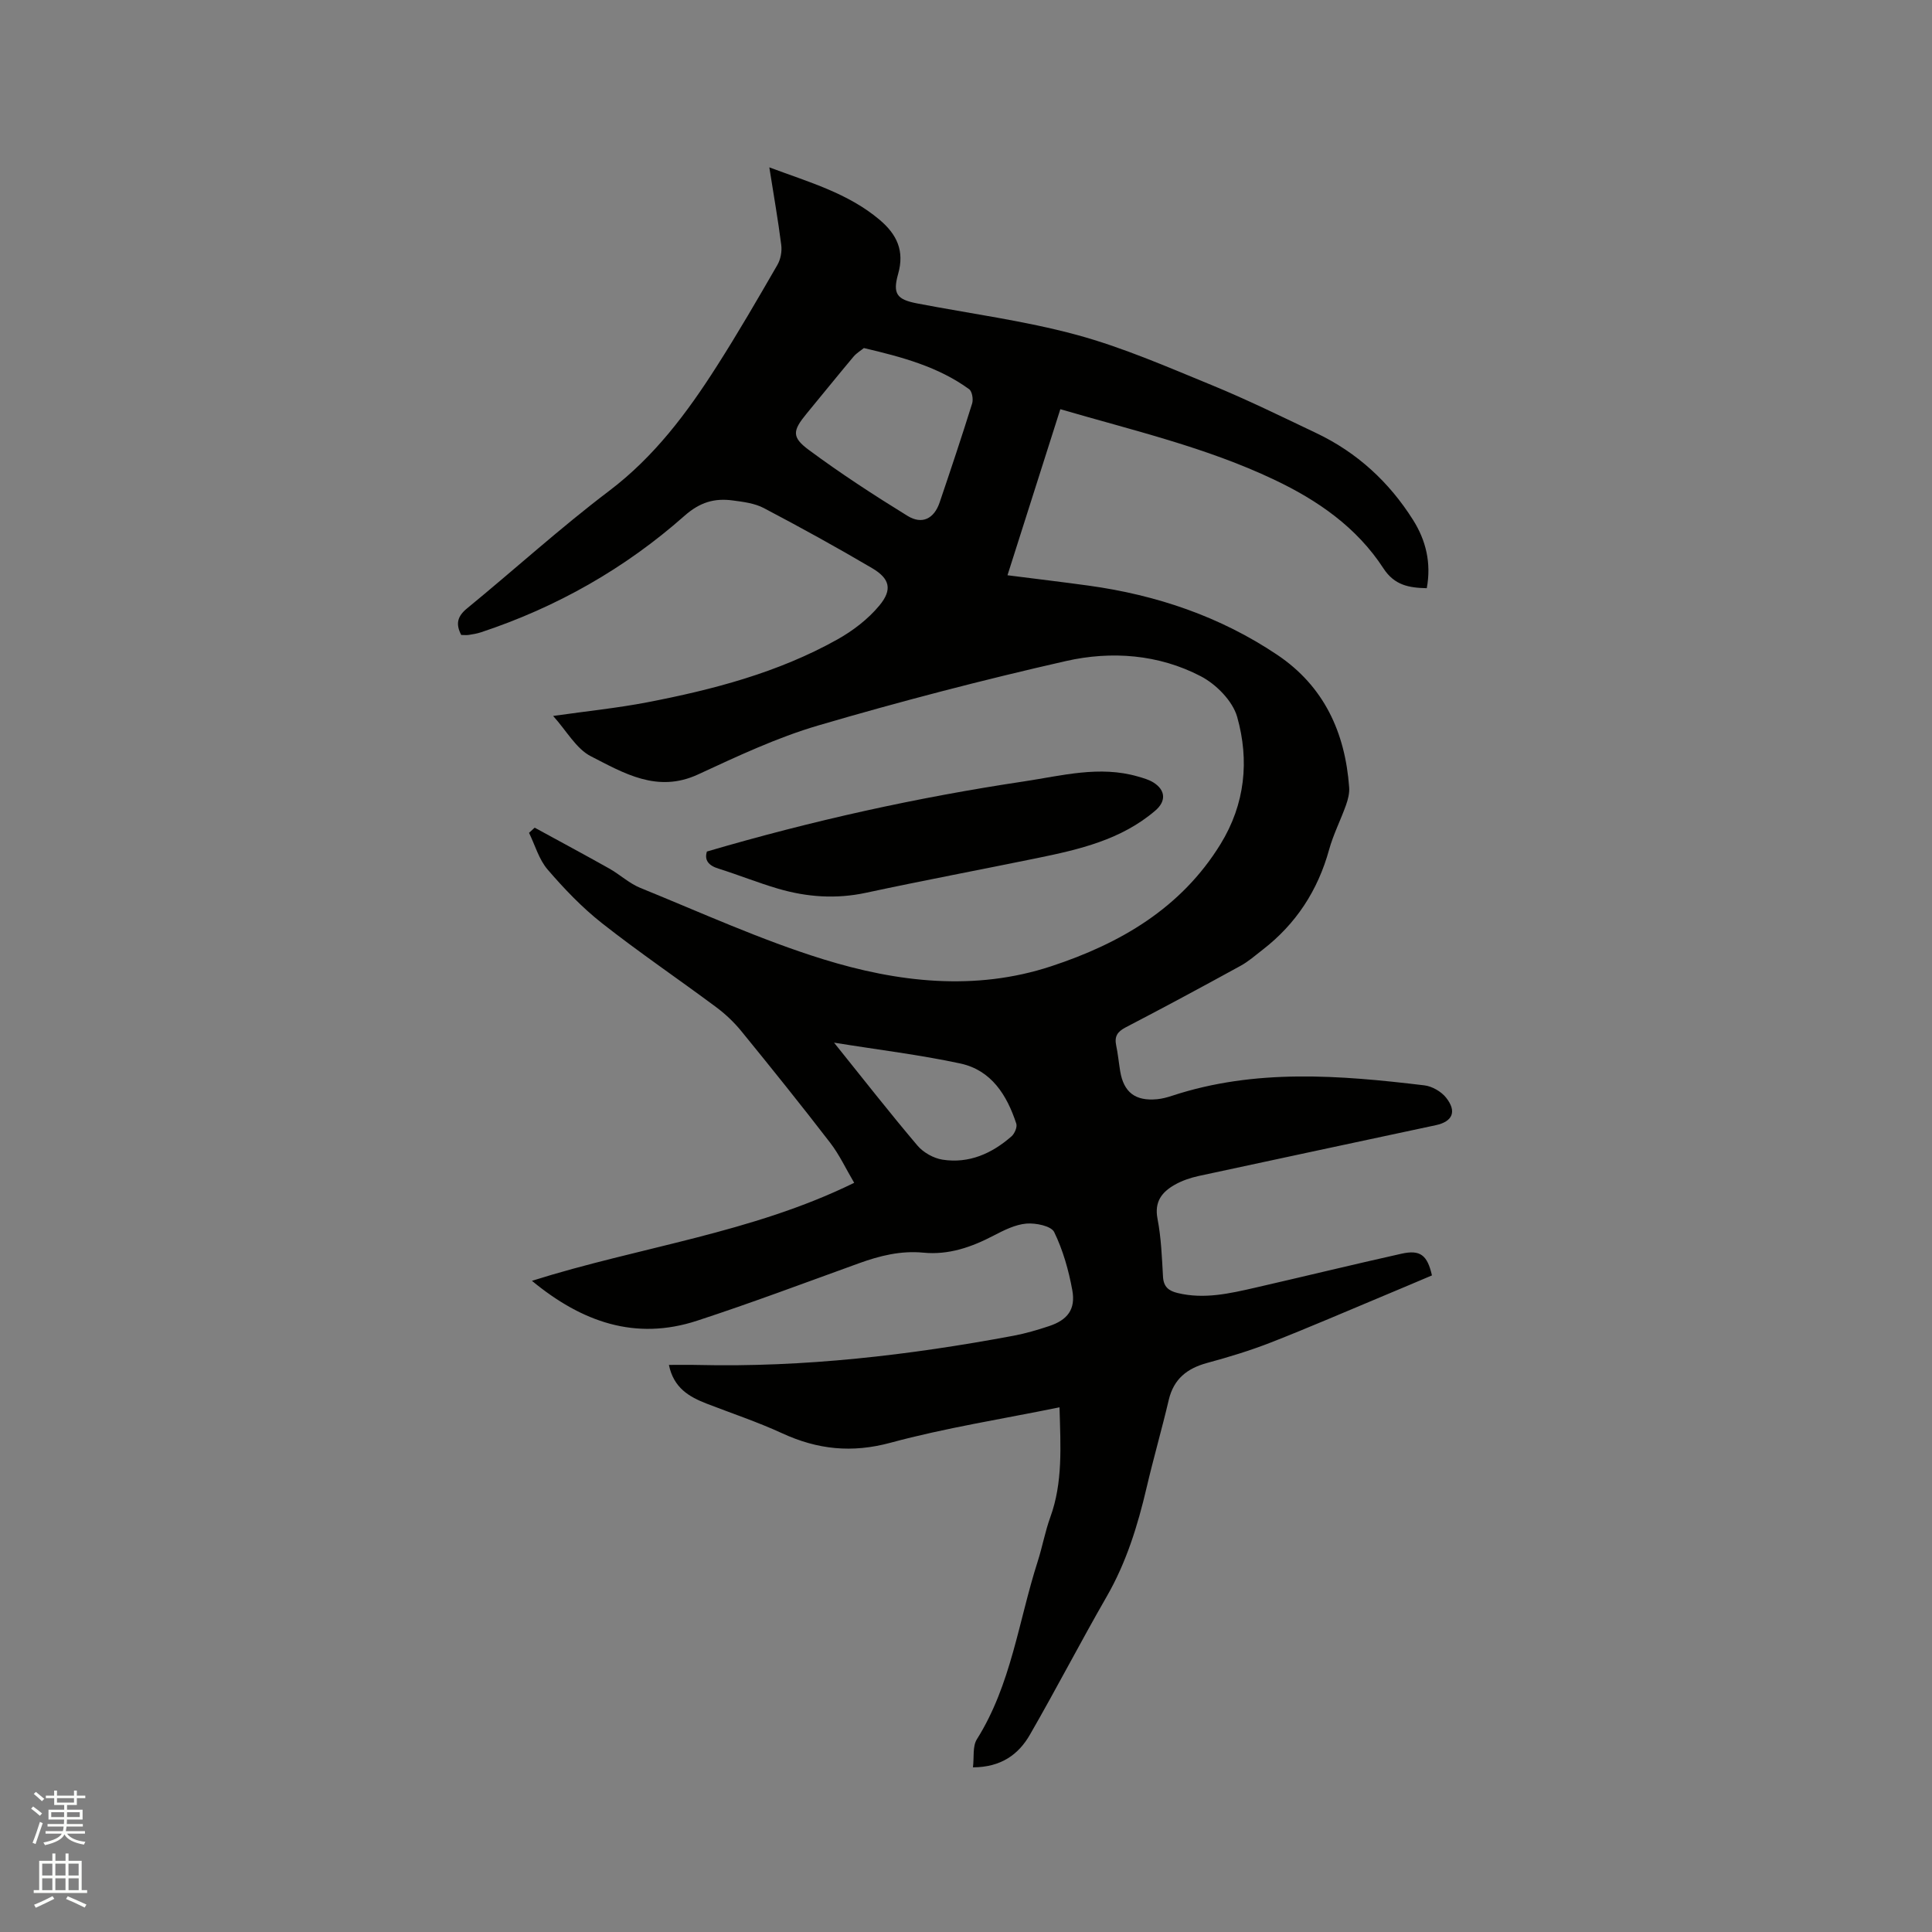 <svg enable-background="new 0 0 400 400" viewBox="0 0 400 400" xmlns="http://www.w3.org/2000/svg"><rect x="0" y="0" width="400" height="400" fill="#808080" stroke="none"/><path d="m6.44 374.46.42-.45c.65.47 1.27.95 1.85 1.44l-.45.49c-.65-.56-1.25-1.06-1.82-1.48m.93 7.33-.63-.26c.55-1.36 1.05-2.8 1.52-4.33.19.1.38.19.59.27-.46 1.29-.95 2.73-1.48 4.32m-.38-10.38.44-.42c.43.34 1.01.82 1.74 1.44l-.49.49c-.53-.51-1.09-1.01-1.69-1.51m2.5.35h1.72v-1.04h.59v1.04h3.52v-1.04h.59v1.04h1.75v.53h-1.75v1.42h-2.03v.97h3.22v2.03h-3.24c0 .35-.01.66-.03.93h3.32v.53h-3.37c-.03.27-.08.58-.15.94h3.96v.53h-3.71c.67.92 1.93 1.48 3.79 1.68-.13.24-.23.44-.29.59-2.13-.38-3.48-1.08-4.04-2.12-.43.97-1.77 1.72-4.03 2.23-.09-.19-.2-.37-.33-.55 2.1-.42 3.37-1.03 3.81-1.83h-3.36v-.53h3.58c.08-.29.13-.61.16-.94h-3.33v-.53h3.39c.02-.27.04-.58.04-.93h-3.23v-2.03h3.25v-.97h-2.07v-1.42h-1.73zm1.12 3.44v1h2.65c.01-.3.02-.44.01-.4v-.25-.35zm1.19-2h3.52v-.91h-3.52zm4.71 2h-2.63v.59c0 .15-.01.28-.01.4h2.64z" fill="#fbfcfa"/><path d="m13.56 383.74h.63v1.52h2.72v6.07h1.13v.6h-11.06v-.6h1.13v-6.07h2.73v-1.52h.63v1.52h2.1v-1.52zm-2.69 8.83.38.56c-1.24.63-2.53 1.25-3.85 1.85-.1-.21-.21-.42-.34-.63 1.36-.55 2.63-1.15 3.81-1.78m-2.13-4.27h2.1v-2.45h-2.1zm0 3.04h2.1v-2.46h-2.1zm2.72-3.04h2.1v-2.45h-2.1zm0 3.04h2.1v-2.46h-2.1zm6.07 3.6c-1.41-.71-2.7-1.3-3.86-1.78l.35-.56c1.45.62 2.75 1.19 3.88 1.72zm-1.25-9.09h-2.1v2.45h2.1zm-2.09 5.49h2.1v-2.46h-2.1z" fill="#fbfcfa"/><g fill="#010100"><path d="m201.44 365.91c.26-2.08-.11-4.35.81-5.81 7.11-11.3 8.63-24.47 12.59-36.81.97-3.02 1.53-6.18 2.61-9.16 2.61-7.18 2.14-14.56 1.91-22.76-11.86 2.42-23.59 4.25-34.97 7.33-8.01 2.17-15.12 1.42-22.44-1.95-5.08-2.34-10.42-4.12-15.64-6.14-3.63-1.41-6.83-3.24-7.82-8.02 2.21 0 4.08-.04 5.95.01 22.03.52 43.79-2.01 65.4-6.05 2.49-.47 4.94-1.19 7.35-1.99 3.83-1.27 5.54-3.47 4.82-7.43-.75-4.13-1.93-8.29-3.75-12.04-.62-1.27-3.82-1.92-5.75-1.76-2.32.2-4.64 1.37-6.78 2.48-4.59 2.4-9.31 4.05-14.57 3.54-4.64-.45-9.01.63-13.33 2.2-11.15 4.03-22.25 8.21-33.51 11.89-12.79 4.19-23.88.25-34.19-8.26 22.27-7.04 45.43-9.84 66.72-20.29-1.71-2.89-3.05-5.8-4.96-8.28-6.01-7.81-12.19-15.5-18.42-23.14-1.52-1.86-3.32-3.56-5.25-4.99-7.82-5.82-15.91-11.3-23.57-17.33-4.13-3.25-7.84-7.13-11.27-11.12-1.8-2.09-2.6-5.04-3.85-7.6.39-.36.78-.71 1.17-1.07 5.14 2.81 10.31 5.58 15.42 8.45 2.21 1.24 4.14 3.08 6.45 4.02 12.54 5.09 24.93 10.76 37.82 14.76 15.42 4.78 31.46 6.67 47.26 1.46 14.23-4.69 26.86-11.98 35.05-25.29 5.1-8.3 5.98-17.31 3.45-26.31-.93-3.31-4.35-6.78-7.54-8.44-8.73-4.55-18.5-5.28-27.91-3.15-17.22 3.91-34.35 8.37-51.29 13.34-8.56 2.51-16.77 6.39-24.91 10.15-8.41 3.89-15.34-.28-22.16-3.77-3.04-1.55-5-5.22-7.82-8.35 7.17-1.02 13.37-1.65 19.46-2.82 13.66-2.63 27.09-6.15 39.34-12.99 3.25-1.81 6.41-4.23 8.76-7.07 2.73-3.29 2.14-5.56-1.5-7.71-7.37-4.34-14.87-8.47-22.44-12.45-1.9-1-4.26-1.29-6.45-1.58-3.77-.5-6.77.35-9.98 3.19-12.33 10.91-26.48 18.93-42.16 24.12-.8.26-1.64.4-2.48.53-.51.08-1.03.01-1.58.01-1.19-2.28-.8-3.86 1.22-5.51 9.84-8.06 19.28-16.65 29.41-24.32 9.35-7.08 16.12-16.14 22.28-25.8 4.39-6.87 8.48-13.94 12.56-21 .66-1.15.96-2.77.79-4.1-.66-5.22-1.58-10.41-2.47-16.08 8.23 3.08 16.28 5.32 22.85 10.87 3.58 3.03 5.17 6.43 3.82 11.19-1.17 4.14-.26 5.3 3.93 6.11 11.02 2.12 22.22 3.58 33.03 6.51 9.54 2.59 18.72 6.61 27.91 10.38 7.34 3.01 14.48 6.52 21.65 9.93 8.46 4.01 15.12 10.13 20.09 18.01 2.67 4.23 3.8 8.91 2.84 14.13-3.69-.08-6.69-.6-8.97-4.1-5.53-8.5-13.57-14.08-22.65-18.38-14.05-6.67-29.1-10.16-44.25-14.58-3.65 11.49-7.23 22.74-10.94 34.38 5.79.74 11.32 1.39 16.82 2.15 14.04 1.94 27.2 6.39 39.02 14.32 9.69 6.5 14.07 16.07 14.9 27.45.09 1.21-.25 2.52-.66 3.68-1.1 3.09-2.62 6.05-3.49 9.2-2.33 8.45-6.84 15.38-13.76 20.73-1.5 1.16-2.94 2.44-4.59 3.34-7.89 4.33-15.82 8.6-23.8 12.75-1.7.89-2.32 1.87-1.94 3.71.37 1.76.54 3.56.83 5.34.73 4.39 3.14 6.24 7.65 5.81 1.04-.1 2.09-.38 3.09-.71 17.21-5.67 34.72-4.26 52.24-2.16 1.6.19 3.49 1.28 4.49 2.54 2.28 2.87 1.37 4.96-2.13 5.71-16.35 3.51-32.72 6.97-49.07 10.51-1.73.38-3.49.97-5.02 1.85-2.62 1.5-4.2 3.49-3.52 7.01.76 3.93.91 8 1.14 12.02.12 2.08 1.16 2.91 3.04 3.36 5.47 1.32 10.75.1 16.01-1.1 10.11-2.32 20.19-4.78 30.31-7.04 3.89-.87 5.36.26 6.32 4.49-3.24 1.37-6.52 2.77-9.81 4.14-7.81 3.26-15.59 6.63-23.47 9.72-4.32 1.69-8.78 3.05-13.26 4.26-4.15 1.13-6.92 3.3-7.95 7.65-1.43 6.08-3.17 12.09-4.59 18.17-1.84 7.86-4.19 15.48-8.26 22.55-5.43 9.44-10.44 19.13-15.88 28.57-2.37 4.15-6.02 6.77-11.81 6.79zm-22.58-293.85c-.64.52-1.52 1.04-2.14 1.77-3.27 3.9-6.46 7.85-9.7 11.78-2.9 3.52-3.18 4.87.42 7.53 6.59 4.88 13.48 9.37 20.46 13.67 3.03 1.86 5.5.57 6.64-2.78 2.31-6.81 4.59-13.63 6.73-20.49.27-.87 0-2.51-.62-2.96-6.39-4.65-13.84-6.65-21.79-8.52zm-6.18 143.81c6.06 7.54 11.53 14.54 17.27 21.31 1.22 1.44 3.34 2.63 5.21 2.92 5.46.84 10.2-1.27 14.26-4.83.64-.56 1.23-1.92.99-2.64-1.93-5.89-5.15-11.05-11.56-12.44-8.36-1.8-16.88-2.82-26.17-4.32z"/><path d="m146.36 176.3c21.87-6.42 43.62-11.22 65.66-14.52 7.77-1.17 15.61-3.32 23.57-1.01 1.11.32 2.28.64 3.24 1.25 2.53 1.6 2.61 3.89.36 5.81-7.05 6.04-15.72 8.04-24.46 9.83-11.81 2.42-23.66 4.65-35.44 7.18-6.2 1.33-12.23.9-18.2-.85-4.16-1.22-8.19-2.85-12.33-4.15-2.15-.66-2.95-1.83-2.4-3.54z"/></g></svg>